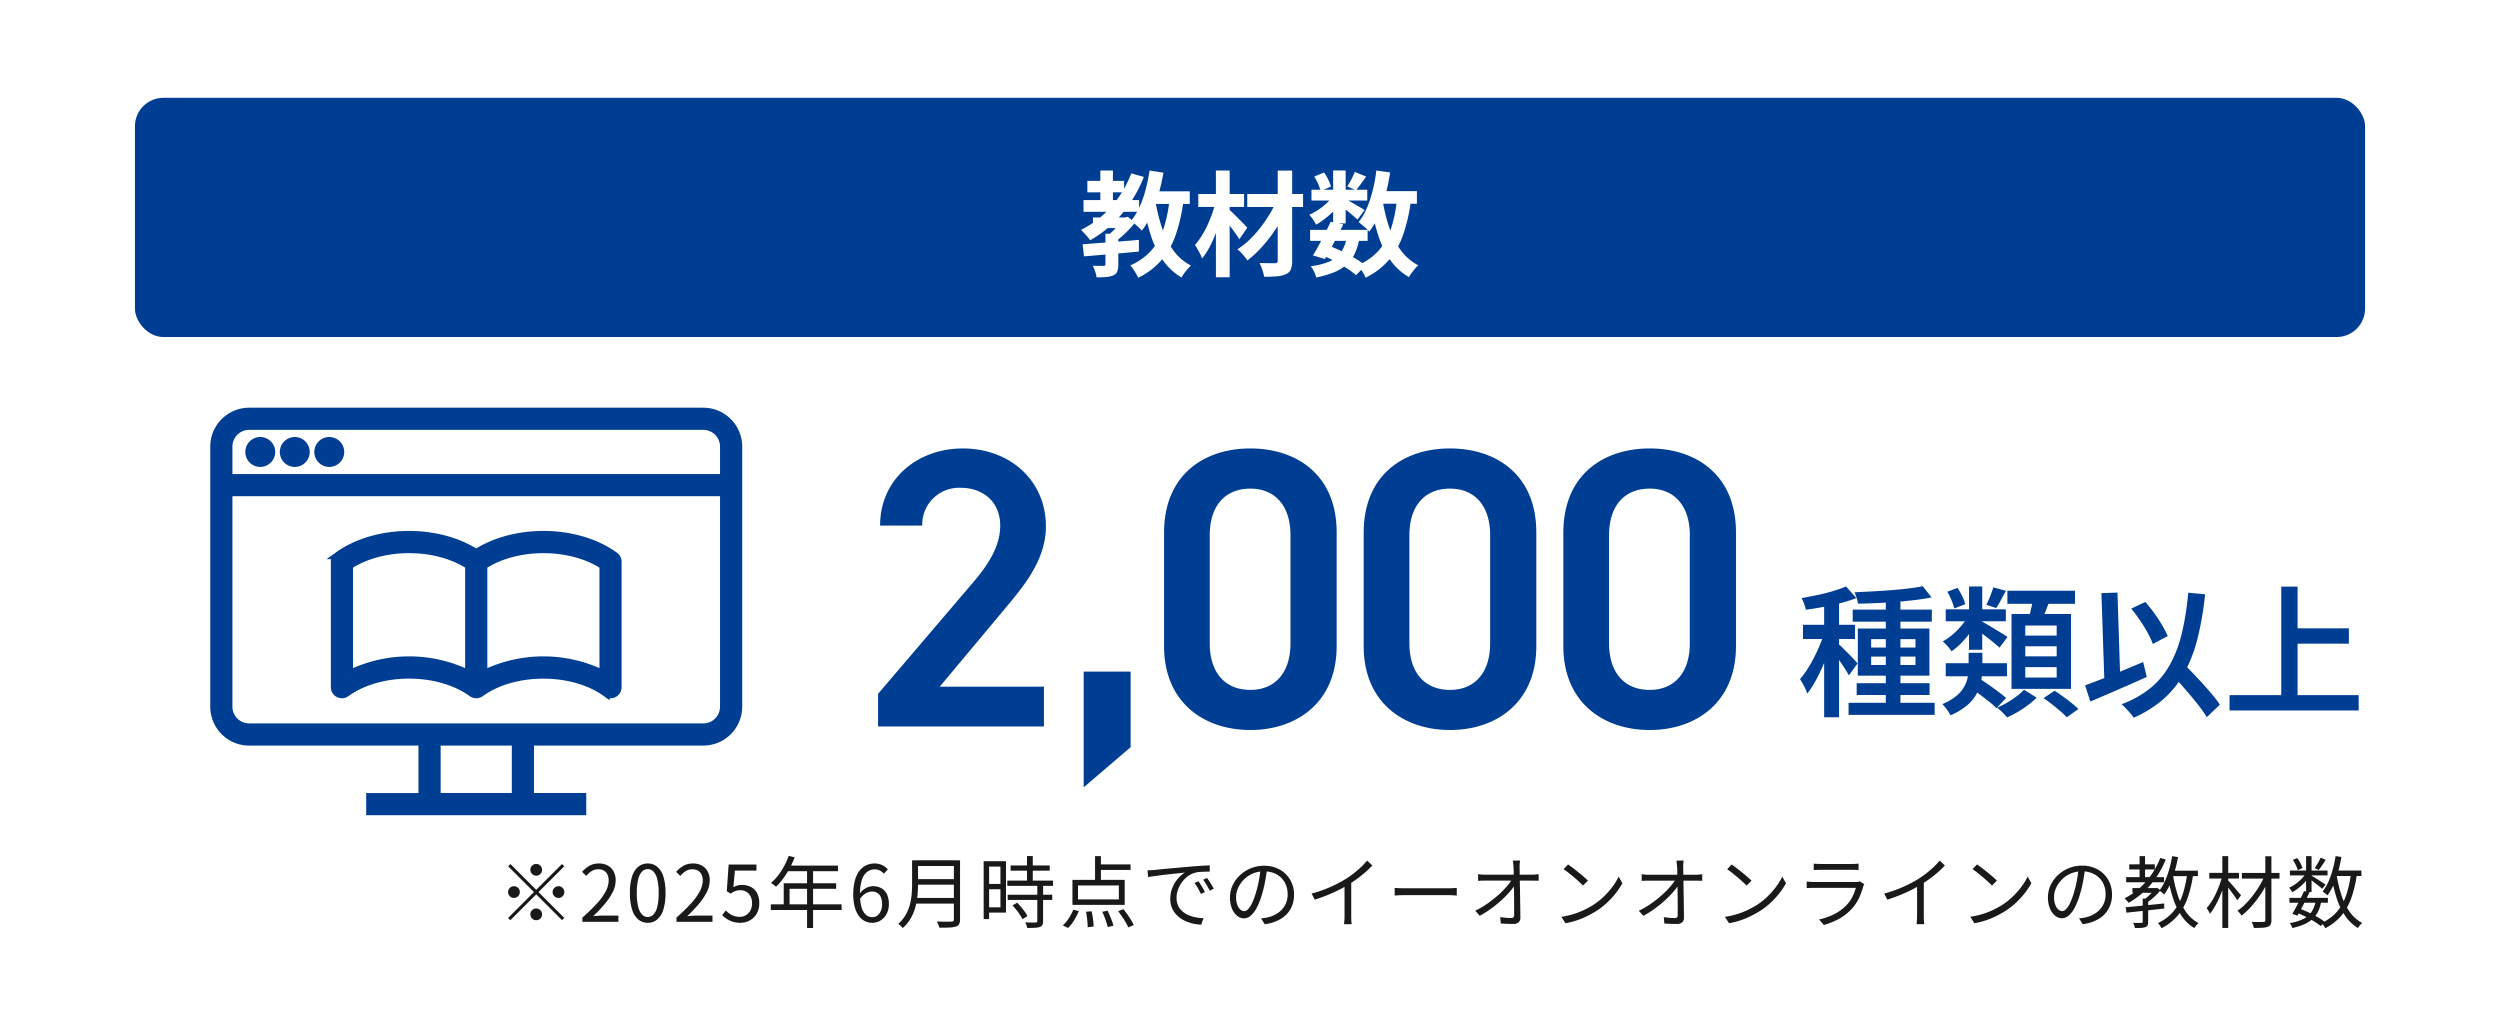 <svg xmlns="http://www.w3.org/2000/svg" width="352" height="143" viewBox="0 0 352 143"><g data-name="Group 135777"><path data-name="Rectangle 513" fill="#fff" d="M0 0h352v143H0z"/><path data-name="Path 58629" d="M146.984 96.686h-14.672l9.128-10.92c2.464-2.968 5.824-6.776 5.824-11.648 0-6.5-5.1-10.976-11.7-10.976-6.384 0-11.648 4.312-11.648 10.864h5.936a5.182 5.182 0 015.488-5.32c2.856 0 5.488 1.792 5.488 5.32 0 2.688-1.4 5.208-3.92 8.12l-13.276 15.568v4.592h23.352zm12.208-2.128h-6.608v16.3l6.608-5.656zm29.008-3.584V74.958c0-8.172-5.712-11.816-12.152-11.816S163.9 66.786 163.9 75.014v15.96c0 8.012 5.708 11.812 12.148 11.812s12.152-3.8 12.152-11.812zm-6.5-15.624v15.236c0 4.144-2.184 6.552-5.656 6.552-3.528 0-5.712-2.408-5.712-6.552V75.35c0-4.144 2.184-6.552 5.712-6.552 3.476 0 5.656 2.408 5.656 6.552zm34.612 15.624V74.958c0-8.176-5.712-11.816-12.152-11.816s-12.152 3.644-12.152 11.872v15.96c0 8.012 5.712 11.812 12.152 11.812s12.152-3.8 12.152-11.812zm-6.5-15.624v15.236c0 4.144-2.184 6.552-5.656 6.552-3.528 0-5.712-2.408-5.712-6.552V75.35c0-4.144 2.184-6.552 5.712-6.552 3.476 0 5.66 2.408 5.66 6.552zm34.612 15.624V74.958c0-8.176-5.712-11.816-12.152-11.816s-12.152 3.644-12.152 11.872v15.96c0 8.012 5.712 11.812 12.152 11.812s12.152-3.8 12.152-11.812zm-6.5-15.624v15.236c0 4.144-2.184 6.552-5.656 6.552-3.528 0-5.712-2.408-5.712-6.552V75.35c0-4.144 2.184-6.552 5.712-6.552 3.476 0 5.66 2.408 5.66 6.552z" fill="#003e93"/><path data-name="Path 58630" d="M265.52 83.993h2.06v15.86h-2.06zm-4.66 1.84H272v1.7h-11.14zm-.58 13.12h12.12v1.7h-12.12zm1.14-2.76h10.26v1.66h-10.26zm9.3-13.66l1.24 1.58q-1.06.22-2.33.37t-2.64.26q-1.37.11-2.75.17t-2.64.08a4.444 4.444 0 00-.19-.81 8.314 8.314 0 00-.29-.79q1.26-.06 2.58-.13t2.6-.17q1.28-.1 2.42-.24t2-.32zm-7.26 9.92v1.18h6.24v-1.18zm0-2.46v1.18h6.24v-1.18zm-1.88-1.5h10.08v6.64h-10.08zm-4.74-4.36h2.1v16.86h-2.1zm-2.98 3.84h7.32v2h-7.32zm3.1.78l1.28.56q-.3 1.08-.71 2.23t-.9 2.28q-.49 1.13-1.04 2.12a12.07 12.07 0 01-1.13 1.71 6.183 6.183 0 00-.45-1.05q-.31-.59-.57-.99a10.63 10.63 0 001.06-1.42q.52-.82.99-1.75t.85-1.88a17.713 17.713 0 00.62-1.81zm2.96-6.18l1.46 1.64a22.26 22.26 0 01-2.21.7q-1.21.32-2.47.55t-2.44.39a4.607 4.607 0 00-.24-.84 5.828 5.828 0 00-.36-.8q1.12-.2 2.27-.44t2.19-.56q1.04-.32 1.8-.64zm-1.04 8.12a7.044 7.044 0 01.56.52l.82.82q.44.44.79.82t.49.56l-1.22 1.68q-.18-.34-.48-.82t-.66-1l-.68-.98q-.32-.46-.56-.76zm15.08 2.68h8.62v1.84h-8.62zm0-7.58h8.46v1.68h-8.46zm6.7-3.1l1.78.5q-.38.66-.72 1.31a10.4 10.4 0 01-.66 1.11l-1.38-.46a12.974 12.974 0 00.54-1.21q.28-.71.44-1.25zm-3.42-.12h1.86v8.92h-1.86zm-3.06.74l1.44-.54a9.921 9.921 0 01.67 1.18 4.976 4.976 0 01.41 1.12l-1.54.6a6.3 6.3 0 00-.38-1.14 11.551 11.551 0 00-.6-1.22zm3.22 13.5l1.28-1.28q.62.38 1.33.88t1.36.99q.65.49 1.09.87l-1.36 1.44a10.179 10.179 0 00-1.02-.91q-.64-.51-1.35-1.04t-1.33-.95zm1.62-9.32q.28.14.79.44t1.09.65q.58.35 1.06.65t.7.46l-1.14 1.5q-.28-.28-.74-.66t-.98-.78q-.52-.4-1.01-.76t-.83-.58zm-1.92-.76l1.4.52a11.079 11.079 0 01-1.01 1.69 13.663 13.663 0 01-1.3 1.56 8.738 8.738 0 01-1.41 1.19 7.093 7.093 0 00-.57-.72 5.552 5.552 0 00-.67-.66 8.039 8.039 0 001.37-.95 10.631 10.631 0 001.25-1.26 7.863 7.863 0 00.94-1.37zm5.54-3.56h9.52v1.84h-9.52zm2.52 7.82v1.42h4.42v-1.42zm0 2.94v1.46h4.42v-1.46zm0-5.86v1.42h4.42v-1.42zm-1.94-1.62h8.38v10.54h-8.38zm3.06-2.32l2.36.28q-.32.9-.67 1.77t-.65 1.51l-1.78-.36q.14-.46.29-1.02t.27-1.14q.12-.58.18-1.04zm-1.3 12.98l1.78 1.12a11.612 11.612 0 01-1.2 1.03 14.821 14.821 0 01-1.47.98 15.2 15.2 0 01-1.49.77 8 8 0 00-.65-.7q-.41-.4-.75-.68a11.488 11.488 0 001.43-.72 13.809 13.809 0 001.34-.9 7.492 7.492 0 001.01-.9zm2.76 1.18l1.54-1.04q.56.36 1.2.82t1.21.92a12.132 12.132 0 01.95.84l-1.64 1.16a9.284 9.284 0 00-.88-.84q-.56-.48-1.18-.97t-1.2-.89zm-10.56-6.38h1.94v2.14a10.108 10.108 0 01-.16 1.75 6.458 6.458 0 01-.61 1.8 5.657 5.657 0 01-1.35 1.68 9.024 9.024 0 01-2.38 1.43 2.963 2.963 0 00-.3-.53q-.2-.29-.43-.58a5.572 5.572 0 00-.41-.47 7.564 7.564 0 001.98-1.15 4.709 4.709 0 001.11-1.31 4.468 4.468 0 00.49-1.36 7.486 7.486 0 00.12-1.3zm22.9-6.22l1.98-.94a19.841 19.841 0 011.26 1.58q.62.86 1.11 1.7a15.419 15.419 0 01.79 1.52l-2.1 1.12a10.95 10.95 0 00-.72-1.56 20.494 20.494 0 00-1.09-1.77q-.61-.89-1.23-1.65zm-6.5 10.8q1.02-.36 2.37-.89t2.84-1.15q1.49-.62 2.97-1.24l.5 2.1q-1.36.62-2.76 1.23t-2.72 1.18q-1.32.57-2.46 1.05zm11.78-2.02l1.66-1.5q.68.72 1.47 1.53t1.56 1.66q.77.85 1.43 1.63a14.91 14.91 0 011.08 1.42l-1.84 1.76a16.738 16.738 0 00-1.02-1.47q-.62-.81-1.36-1.68t-1.51-1.74q-.77-.87-1.47-1.61zm2.74-11.02l2.38.22a44.036 44.036 0 01-1.05 6.15 20.861 20.861 0 01-1.84 4.85 13.67 13.67 0 01-2.9 3.69 16.168 16.168 0 01-4.27 2.69 4.326 4.326 0 00-.45-.6q-.31-.36-.65-.72a7.667 7.667 0 00-.6-.58 14.19 14.19 0 004.11-2.31 11.448 11.448 0 002.73-3.32 17.793 17.793 0 001.66-4.43 39.223 39.223 0 00.88-5.64zm-12.22.06l2.26-.08.42 13.06-2.24.1zm26.54 4.96h8.3v2.16h-8.3zm-8.5 9.4h18.18v2.16h-18.18zm7.28-15.28h2.3v16.46h-2.3z" fill="#003e93"/><g data-name="Group 134737" fill="#003e93" stroke="#003e93"><path data-name="Path 389" d="M86.584 78.233c-5.26-3.824-14.013-3.964-19.532-.423-5.519-3.541-14.271-3.4-19.531.423a1.06 1.06 0 00-.437.858v17.664a1.06 1.06 0 001.683.858c4.7-3.419 12.958-3.419 17.662 0h.007a1.07 1.07 0 00.135.083h0l.015.007a1.076 1.076 0 00.131.054c.017.006.035.009.053.014s.065.018.1.023l.063.008c.021.002.06.006.091.007h.053a1.062 1.062 0 00.213-.025l.026-.008a1.067 1.067 0 00.2-.074l.016-.006h.008c.02-.011.039-.024.059-.036s.046-.027.067-.042h.007c4.7-3.419 12.957-3.42 17.662 0a1.06 1.06 0 001.683-.858V79.091a1.06 1.06 0 00-.437-.858M49.205 94.856V79.648c4.615-3.018 12.172-3.018 16.788 0v15.208a19.151 19.151 0 00-16.788 0m35.7 0a19.146 19.146 0 00-16.788 0V79.648c4.616-3.018 12.173-3.018 16.788 0z"/><path data-name="Path 390" d="M99.025 57.904H35.079a4.982 4.982 0 00-4.975 4.977v36.623a4.982 4.982 0 004.975 4.978h24.342v7.678h-7.363v2.122h29.989v-2.126h-7.364v-7.678h24.342a4.982 4.982 0 004.979-4.974V62.881a4.982 4.982 0 00-4.979-4.977m-63.946 2.121h63.946a2.859 2.859 0 012.855 2.856v4.365H32.225v-4.365a2.859 2.859 0 012.854-2.856m37.484 52.131H61.542v-7.678h11.021zm26.462-9.8H35.079a2.859 2.859 0 01-2.854-2.852V69.368h69.655v30.136a2.859 2.859 0 01-2.855 2.856"/><path data-name="Path 391" d="M41.499 65.241a1.605 1.605 0 10-1.6-1.605 1.6 1.6 0 001.6 1.605"/><path data-name="Path 392" d="M36.641 65.241a1.605 1.605 0 10-1.6-1.605 1.6 1.6 0 001.6 1.605"/><path data-name="Path 393" d="M46.357 65.241a1.605 1.605 0 10-1.6-1.605 1.6 1.6 0 001.6 1.605"/></g><g data-name="Group 135336" transform="translate(-800 -7794.715)"><rect data-name="Rectangle 423" width="314" height="33.68" rx="4" transform="translate(819 7808.488)" fill="#003e93"/><path data-name="Path 58628" d="M953.888 7825.335h4.544v1.492h-4.544zm-.788-5.152h5.172v1.616H953.1zm-.54 2.704h7.824v1.648h-7.824zm2.368-4.16h1.772v4.976h-1.772zm4.352.4l1.776.5a18.539 18.539 0 01-3.128 5.244 16.468 16.468 0 01-4.44 3.68 3.419 3.419 0 00-.352-.472q-.236-.28-.496-.552t-.432-.448a13.776 13.776 0 004.248-3.252 15.09 15.09 0 002.824-4.7zm-3.632 8.5h1.808v4.332a2.732 2.732 0 01-.144.976 1.025 1.025 0 01-.576.56 3.406 3.406 0 01-1 .224q-.568.048-1.336.048a4.3 4.3 0 00-.208-.832 5.837 5.837 0 00-.336-.8q.48.016.928.016h.592a.4.4 0 00.224-.064.248.248 0 00.048-.176zm2.384-2.292h.4l.352-.1 1.024.832a15.647 15.647 0 01-1.336 1.46 11.467 11.467 0 01-1.512 1.248 3.428 3.428 0 00-.424-.512q-.28-.288-.472-.464.352-.288.736-.664a9.653 9.653 0 00.712-.776 6.186 6.186 0 00.52-.72zm-5.6 3.776q1.008-.084 2.312-.176t2.756-.208q1.448-.112 2.856-.24v1.648q-1.344.128-2.736.248l-2.672.232q-1.284.112-2.324.192zm9.2-7.456h5.888v1.772h-5.888zm.224-2.928l1.952.3a29.328 29.328 0 01-.7 3.1 21.356 21.356 0 01-1.008 2.808 10.662 10.662 0 01-1.332 2.256 3.435 3.435 0 00-.424-.448q-.28-.256-.584-.516a5.308 5.308 0 00-.528-.4 8.347 8.347 0 001.2-1.944 15.706 15.706 0 00.868-2.444 24.662 24.662 0 00.556-2.712zm2.816 4l1.968.176a24.019 24.019 0 01-1.08 4.824 11.129 11.129 0 01-2.008 3.592 10.308 10.308 0 01-3.296 2.508 5.735 5.735 0 00-.288-.56q-.192-.332-.416-.66a3.672 3.672 0 00-.416-.52 8.526 8.526 0 002.952-2.088 8.8 8.8 0 001.736-3.088 19.376 19.376 0 00.848-4.184zm-1.984.3a24.494 24.494 0 00.936 3.816 11.4 11.4 0 001.592 3.136 7.085 7.085 0 002.464 2.124 6.113 6.113 0 00-.464.488q-.256.3-.488.608a4.6 4.6 0 00-.376.584 8.546 8.546 0 01-2.664-2.5 13.383 13.383 0 01-1.688-3.548 32 32 0 01-1.04-4.416zm12.928-.992h7.856v1.824h-7.856zm4.288-3.3h2.032v12.68a3.183 3.183 0 01-.192 1.248 1.3 1.3 0 01-.688.656 3.586 3.586 0 01-1.256.3q-.76.064-1.816.064a4.7 4.7 0 00-.248-.968 9.751 9.751 0 00-.392-.968q.656.016 1.3.024t.864.008a.525.525 0 00.312-.1.379.379 0 00.08-.28zm-.16 4.192l1.552.928a17.719 17.719 0 01-1.056 2.12 21.138 21.138 0 01-1.376 2.072 20.032 20.032 0 01-1.576 1.856 13.838 13.838 0 01-1.656 1.48 8.157 8.157 0 00-.648-.832 5.688 5.688 0 00-.76-.736 10.414 10.414 0 001.664-1.3 15.619 15.619 0 001.536-1.7 19.343 19.343 0 001.32-1.912 14.258 14.258 0 001-1.968zm-11.024-.9h6.448v1.824h-6.448zm2.48-3.3h1.936v15.024H971.2zm-.08 4.544l1.264.432q-.224.992-.552 2.032t-.732 2.04a17.644 17.644 0 01-.86 1.852 8.711 8.711 0 01-.992 1.48 5.819 5.819 0 00-.448-.976q-.3-.544-.544-.928a9.721 9.721 0 00.92-1.24 13.152 13.152 0 00.808-1.488q.368-.792.664-1.616a13.91 13.91 0 00.472-1.588zm1.872.88q.16.128.432.392t.6.592l.648.648q.32.32.576.592t.368.4l-1.116 1.632a9.311 9.311 0 00-.52-.792q-.328-.456-.68-.928t-.688-.888q-.336-.416-.576-.688zm11.472 2.928h8.1v1.548h-8.1zm.192-5.648h7.856v1.52h-7.856zm2.7 4.512l1.776.368q-.4.832-.856 1.712t-.9 1.7q-.448.824-.832 1.464l-1.68-.512q.384-.608.824-1.424t.88-1.688q.44-.868.792-1.62zm2.256 2.208l1.776.16a8.248 8.248 0 01-.664 2.168 4.775 4.775 0 01-1.164 1.536 6.3 6.3 0 01-1.768 1.056 13.774 13.774 0 01-2.48.712 3.405 3.405 0 00-.3-.848 3.821 3.821 0 00-.464-.736 9.877 9.877 0 002.612-.656 3.844 3.844 0 001.624-1.264 5.171 5.171 0 00.832-2.128zm1.136-9.232l1.616.656-.76 1.048q-.376.52-.68.888l-1.224-.544q.272-.416.576-1a9.963 9.963 0 00.476-1.048zm-3.04-.208h1.76v7.456h-1.76zm-2.656.864l1.376-.576a6.97 6.97 0 01.592 1.008 5.683 5.683 0 01.384.976l-1.472.64a4.722 4.722 0 00-.332-.996 9.744 9.744 0 00-.544-1.052zm2.7 2.608l1.232.752a7.225 7.225 0 01-1 1.28 13.225 13.225 0 01-1.304 1.192 10.984 10.984 0 01-1.368.936 8.027 8.027 0 00-.44-.72 4.541 4.541 0 00-.536-.672 7.844 7.844 0 001.3-.712 9.448 9.448 0 001.224-.976 5.428 5.428 0 00.9-1.08zm1.552.464q.224.112.616.336t.848.488q.456.264.832.488t.536.336l-1 1.332q-.224-.208-.576-.512t-.752-.624q-.4-.32-.768-.608t-.64-.464zm4.3-1.024h5.896v1.776h-5.884zm.176-2.912l1.952.288q-.256 1.648-.656 3.192a19.159 19.159 0 01-.968 2.848 11.159 11.159 0 01-1.32 2.3 3.681 3.681 0 00-.416-.448q-.272-.256-.576-.5t-.496-.416a8.318 8.318 0 001.16-1.976 16.5 16.5 0 00.824-2.5 23.272 23.272 0 00.508-2.788zm2.912 4l1.968.192a23.851 23.851 0 01-1.08 4.816 11.145 11.145 0 01-2.008 3.584 10.308 10.308 0 01-3.3 2.512 5.735 5.735 0 00-.272-.56q-.192-.336-.416-.664a3.672 3.672 0 00-.416-.52 8.306 8.306 0 002.952-2.08 8.883 8.883 0 001.736-3.1 19.376 19.376 0 00.844-4.18zm-2 .336a23.747 23.747 0 00.944 3.792 11.466 11.466 0 001.6 3.12 7.163 7.163 0 002.464 2.112 4.361 4.361 0 00-.464.472q-.256.3-.488.616a6.084 6.084 0 00-.376.576 8.411 8.411 0 01-2.672-2.48 13.274 13.274 0 01-1.684-3.528 31.815 31.815 0 01-1.04-4.392zm-8.42 7.648l1.024-1.3a19.839 19.839 0 011.88.816q.936.464 1.744.952a11.471 11.471 0 011.352.936l-1.344 1.36a10.5 10.5 0 00-1.248-.94q-.752-.5-1.632-.968t-1.776-.856z" fill="#fff" stroke="rgba(0,0,0,0)"/></g><path data-name="Path 58631" d="M75.5 123.295a.8.8 0 01-.583-.242.8.8 0 01-.242-.583.8.8 0 01.242-.585.8.8 0 01.583-.24.8.8 0 01.583.242.8.8 0 01.242.583.8.8 0 01-.242.583.8.8 0 01-.583.242zm0 1.99l3.63-3.63.319.319-3.63 3.631 3.63 3.63-.319.319-3.63-3.63-3.641 3.641-.319-.319 3.641-3.641-3.63-3.63.319-.319zm-2.31.32a.8.8 0 01-.242.583.8.8 0 01-.583.242.8.8 0 01-.583-.245.8.8 0 01-.242-.58.8.8 0 01.242-.583.8.8 0 01.583-.242.8.8 0 01.583.242.8.8 0 01.242.583zm4.62 0a.8.8 0 01.242-.583.8.8 0 01.583-.242.8.8 0 01.583.242.8.8 0 01.242.583.8.8 0 01-.242.583.8.8 0 01-.583.242.8.8 0 01-.583-.245.8.8 0 01-.242-.58zm-2.31 2.31a.8.8 0 01.583.242.8.8 0 01.242.583.8.8 0 01-.242.583.8.8 0 01-.583.242.8.8 0 01-.583-.242.8.8 0 01-.242-.583.8.8 0 01.242-.583.8.8 0 01.583-.242zm6.5 1.87v-.594a24.947 24.947 0 002.085-2.024 8.037 8.037 0 001.215-1.7 3.305 3.305 0 00.4-1.482 2.032 2.032 0 00-.16-.825 1.23 1.23 0 00-.49-.567 1.569 1.569 0 00-.836-.2 1.7 1.7 0 00-.918.264 3.033 3.033 0 00-.753.671l-.583-.572a4.2 4.2 0 011.04-.858 2.649 2.649 0 011.331-.319 2.524 2.524 0 011.249.292 2.05 2.05 0 01.814.825 2.564 2.564 0 01.292 1.249 3.7 3.7 0 01-.4 1.628 8.389 8.389 0 01-1.111 1.677 19.921 19.921 0 01-1.656 1.743q.319-.022.665-.05t.655-.028h2.233v.87zm9.2.143a2.034 2.034 0 01-1.326-.462 2.93 2.93 0 01-.874-1.397 7.592 7.592 0 01-.308-2.343A7.431 7.431 0 0189 123.4a2.854 2.854 0 01.875-1.369 2.065 2.065 0 011.325-.452 2.043 2.043 0 011.331.457 2.912 2.912 0 01.869 1.369 7.378 7.378 0 01.3 2.321 7.592 7.592 0 01-.3 2.343 2.952 2.952 0 01-.869 1.4 2.028 2.028 0 01-1.331.459zm0-.814a1.1 1.1 0 00.809-.352 2.412 2.412 0 00.539-1.105 8 8 0 00.192-1.931 7.861 7.861 0 00-.192-1.919 2.361 2.361 0 00-.539-1.089 1.108 1.108 0 00-.809-.347 1.114 1.114 0 00-.8.347 2.328 2.328 0 00-.544 1.089 7.861 7.861 0 00-.193 1.919 8 8 0 00.193 1.931 2.378 2.378 0 00.544 1.105 1.106 1.106 0 00.8.352zm4.045.671v-.594a24.947 24.947 0 002.085-2.024 8.037 8.037 0 001.215-1.7 3.305 3.305 0 00.4-1.479 2.032 2.032 0 00-.16-.825 1.23 1.23 0 00-.49-.567 1.569 1.569 0 00-.836-.2 1.7 1.7 0 00-.918.264 3.033 3.033 0 00-.753.671l-.588-.575a4.2 4.2 0 011.045-.858 2.649 2.649 0 011.331-.319 2.524 2.524 0 011.249.292 2.05 2.05 0 01.814.825 2.564 2.564 0 01.292 1.249 3.7 3.7 0 01-.4 1.628 8.389 8.389 0 01-1.111 1.677 19.92 19.92 0 01-1.657 1.743q.319-.022.665-.05t.655-.028h2.233v.87zm9.02.143a3.611 3.611 0 01-1.105-.154 3.27 3.27 0 01-.836-.4 4.839 4.839 0 01-.643-.517l.506-.66a4.254 4.254 0 00.511.434 2.475 2.475 0 00.644.33 2.5 2.5 0 00.825.127 1.664 1.664 0 00.863-.231 1.663 1.663 0 00.622-.66 2.1 2.1 0 00.23-1.012 1.9 1.9 0 00-.457-1.348 1.583 1.583 0 00-1.215-.49 1.828 1.828 0 00-.693.121 3.859 3.859 0 00-.649.352l-.539-.335.264-3.762h3.916v.862h-3.036l-.209 2.332a2.39 2.39 0 01.556-.237 2.4 2.4 0 01.654-.082 2.737 2.737 0 011.221.27 2.045 2.045 0 01.88.841 2.9 2.9 0 01.33 1.463 2.8 2.8 0 01-.38 1.5 2.574 2.574 0 01-.984.94 2.662 2.662 0 01-1.276.316zm6.787-9.427l.836.22a13.416 13.416 0 01-.721 1.564 11.829 11.829 0 01-.9 1.419 8.968 8.968 0 01-1 1.15l-.2-.17q-.126-.1-.264-.2a1.852 1.852 0 00-.248-.154 7.677 7.677 0 001-1.062 9.46 9.46 0 00.845-1.309 10.1 10.1 0 00.652-1.458zm-.165 1.375h7.1v.792h-7.5zm-.539 2.486h7.381v.781h-6.556v2.6h-.825zm-1.815 2.97h9.967v.792h-9.967zm5.1-5.038h.847v8.371h-.847zm9.2 7.634a2.353 2.353 0 01-1.067-.243 2.368 2.368 0 01-.858-.748 3.815 3.815 0 01-.567-1.252 6.7 6.7 0 01-.2-1.749 7.308 7.308 0 01.242-2.013 3.821 3.821 0 01.66-1.353 2.547 2.547 0 01.957-.755 2.764 2.764 0 011.122-.237 2.408 2.408 0 011.089.231 2.823 2.823 0 01.8.594l-.572.616a1.647 1.647 0 00-.572-.451 1.6 1.6 0 00-.7-.165 1.766 1.766 0 00-1.045.335 2.248 2.248 0 00-.754 1.106 6.285 6.285 0 00-.28 2.09 6.471 6.471 0 00.2 1.749 2.334 2.334 0 00.594 1.084 1.335 1.335 0 00.951.369 1.119 1.119 0 00.7-.231 1.6 1.6 0 00.484-.644 2.343 2.343 0 00.181-.951 2.572 2.572 0 00-.16-.952 1.293 1.293 0 00-.479-.616 1.43 1.43 0 00-.814-.214 1.756 1.756 0 00-.836.247 2.585 2.585 0 00-.858.852l-.033-.792a3.043 3.043 0 01.561-.567 2.452 2.452 0 01.654-.363 1.966 1.966 0 01.677-.127 2.38 2.38 0 011.182.28 1.915 1.915 0 01.781.842 3.136 3.136 0 01.28 1.408 2.83 2.83 0 01-.319 1.369 2.429 2.429 0 01-.841.918 2.129 2.129 0 01-1.16.333zm6.1-8.8h5.731v.8h-5.726zm0 2.651h5.786v.781h-5.781zm-.083 2.651h5.819v.8h-5.819zm-.429-5.3h.836v3.388q0 .715-.071 1.529a9.746 9.746 0 01-.292 1.638 6.779 6.779 0 01-.654 1.6 5.2 5.2 0 01-1.15 1.391 1.382 1.382 0 00-.17-.209q-.12-.121-.237-.226a1.353 1.353 0 00-.22-.156 5.052 5.052 0 001.062-1.285 5.889 5.889 0 00.583-1.424 8.612 8.612 0 00.253-1.468q.06-.732.061-1.392zm5.885 0h.869v8.314a1.375 1.375 0 01-.132.671.785.785 0 01-.44.341 3.34 3.34 0 01-.891.137q-.572.028-1.452.028a1.434 1.434 0 00-.082-.286q-.061-.15-.132-.313a2.588 2.588 0 00-.138-.27q.462.011.886.016t.737 0q.313-.006.434-.006a.417.417 0 00.269-.077.344.344 0 00.072-.248zm7.986.726h5.508v.737h-5.508zm-.462 2.129h6.435v.748h-6.435zm.055 1.991h6.27v.737h-6.27zm2.715-5.442h.814v3.916h-.814zm1.454 4.081h.814v5.07a1.213 1.213 0 01-.1.545.59.59 0 01-.352.28 2.361 2.361 0 01-.693.121q-.429.022-1.1.022a1.9 1.9 0 00-.1-.391 3.1 3.1 0 00-.171-.39q.506.011.924.016t.547-.003a.279.279 0 00.177-.045.216.216 0 00.049-.165zm-3.498 2.87l.66-.385q.275.275.561.616t.523.669a3.445 3.445 0 01.358.605l-.7.429a4.024 4.024 0 00-.346-.611q-.226-.336-.5-.682t-.556-.641zm-3.663-6.225h2.75v7.238h-2.75v-.748h1.969v-5.731h-1.969zm.033 3.2h2.3v.748h-2.3zm-.429-3.2h.77v8.14h-.767zm15.686-.715h.825v3.751h-.825zm-2.4 4.125v1.969h5.753v-1.969zm-.783-.785h7.359v3.52H151zm3.564-2.178h4.62v.781h-4.62zm-1.65 6.666l.781-.066a7.38 7.38 0 01.148.742q.061.4.1.77a6.219 6.219 0 01.038.633l-.836.11q0-.275-.028-.649t-.082-.781q-.051-.403-.117-.755zm2.277.011l.748-.165a7.8 7.8 0 01.336.721q.159.391.3.753a4.126 4.126 0 01.193.638l-.8.209a5.946 5.946 0 00-.179-.645q-.121-.374-.275-.77t-.319-.74zm2.244-.088l.737-.286q.286.352.566.748t.522.786a5.382 5.382 0 01.374.7l-.781.33a5.22 5.22 0 00-.352-.7q-.231-.4-.512-.808t-.55-.766zm-6.314-.22l.781.209a8.974 8.974 0 01-.665 1.287 5.4 5.4 0 01-.849 1.082l-.748-.363a4.477 4.477 0 00.836-.984 7.477 7.477 0 00.649-1.227zm10.443-5.529q.308-.011.566-.028l.412-.027q.264-.033.765-.082t1.149-.11q.649-.06 1.4-.126l1.507-.132q.605-.055 1.144-.093t1-.066q.462-.028.825-.038v.88q-.308 0-.7.011t-.781.044a3.238 3.238 0 00-.671.121 3.2 3.2 0 00-1.051.566 3.926 3.926 0 00-.8.875 4.129 4.129 0 00-.5 1.023 3.322 3.322 0 00-.173 1.02 2.649 2.649 0 00.22 1.116 2.366 2.366 0 00.6.809 3.3 3.3 0 00.863.539 4.929 4.929 0 001.029.313 6.437 6.437 0 001.084.116l-.319.913a6.188 6.188 0 01-1.233-.169 5.511 5.511 0 01-1.177-.429 3.962 3.962 0 01-1-.71 3.181 3.181 0 01-.693-1 3.207 3.207 0 01-.253-1.309 4.119 4.119 0 01.3-1.59 4.705 4.705 0 01.775-1.281 3.951 3.951 0 01.979-.847q-.352.044-.875.1l-1.116.115q-.594.06-1.194.137t-1.117.148q-.517.071-.869.149zm7.183 1.529q.121.176.291.445t.336.55a4.96 4.96 0 01.275.534l-.561.264q-.187-.407-.418-.809a7.634 7.634 0 00-.484-.742zm1.2-.462q.132.176.308.44t.347.545q.17.28.3.534l-.572.275q-.2-.407-.435-.8t-.49-.737zm8.47-1.342q-.11.858-.281 1.793a16.8 16.8 0 01-.436 1.82 10.169 10.169 0 01-.731 1.892 3.757 3.757 0 01-.864 1.144 1.494 1.494 0 01-.968.385 1.5 1.5 0 01-.935-.352 2.516 2.516 0 01-.737-1.018 3.948 3.948 0 01-.286-1.567 4.04 4.04 0 01.368-1.7 4.59 4.59 0 011.023-1.424 4.939 4.939 0 011.535-.984 4.884 4.884 0 011.881-.363 4.546 4.546 0 011.743.319 3.96 3.96 0 011.326.875 3.891 3.891 0 01.847 1.287 4.127 4.127 0 01.3 1.568 4.117 4.117 0 01-.49 2.035 3.814 3.814 0 01-1.412 1.418 5.8 5.8 0 01-2.228.726l-.517-.814.506-.066q.242-.033.44-.077a4.355 4.355 0 001.032-.384 3.521 3.521 0 00.9-.66 3.045 3.045 0 00.632-.957 3.218 3.218 0 00.236-1.27 3.478 3.478 0 00-.22-1.249 2.942 2.942 0 00-.649-1.017 3.064 3.064 0 00-1.045-.693 3.68 3.68 0 00-1.408-.253 3.928 3.928 0 00-1.633.33 3.949 3.949 0 00-1.246.869 3.964 3.964 0 00-.786 1.166 3.09 3.09 0 00-.275 1.237 3.047 3.047 0 00.182 1.138 1.6 1.6 0 00.44.654.817.817 0 00.511.209.8.8 0 00.539-.258 2.973 2.973 0 00.561-.836 9.682 9.682 0 00.561-1.5 16.146 16.146 0 00.412-1.683q.171-.891.247-1.749zm6.259 3.542a18 18 0 002.662-.935 17.474 17.474 0 002.145-1.122q.572-.363 1.117-.786a13.424 13.424 0 001.029-.885 10.8 10.8 0 00.858-.913l.737.682q-.462.5-1 .968t-1.139.908q-.6.434-1.248.841-.605.363-1.364.748t-1.617.726q-.858.341-1.738.627zm4.631-1.6l.946-.286v5.021q0 .209.006.44t.022.429a2.888 2.888 0 00.038.308h-1.079q.011-.11.027-.308t.033-.433q.011-.231.011-.44zm7.062.8l.407.028q.242.017.534.022t.589.005h6.028q.418 0 .715-.022l.473-.033v1.078l-.49-.033q-.325-.022-.687-.022H197.9q-.451 0-.858.016t-.671.038zm17.655-3.85q-.033.22-.049.457t-.016.467q.011.3.016.8t.017 1.128l.022 1.32.022 1.386.022 1.331q.011.638.011 1.155a.831.831 0 01-.253.655 1.092 1.092 0 01-.748.226q-.418 0-.885-.016t-.874-.05l-.077-.9q.4.066.82.1t.731.033a.389.389 0 00.319-.11.521.521 0 00.088-.33v-.957q0-.561-.005-1.215t-.016-1.326l-.022-1.293q-.011-.622-.017-1.127-.005-.506-.027-.8-.022-.319-.044-.533t-.059-.393zm-5.907 1.925l.5.044q.258.022.512.022h6.578q.22 0 .5-.028t.435-.038v.924q-.187-.011-.446-.016t-.456-.006h-6.59q-.275 0-.528.006t-.506.027zm-.407 5.137a11.751 11.751 0 001.678-.973 16.665 16.665 0 001.479-1.155 13.146 13.146 0 001.2-1.188 7.64 7.64 0 00.814-1.084l.44-.011.011.748a8.939 8.939 0 01-.825 1.073 14.4 14.4 0 01-1.183 1.188 16.741 16.741 0 01-1.43 1.15 13.8 13.8 0 01-1.546.968zm13.068-6.512q.3.2.682.49t.786.616q.4.325.753.633t.583.539l-.693.693q-.209-.209-.539-.517t-.726-.644q-.4-.336-.781-.638t-.693-.5zm-.946 7.37a11.317 11.317 0 001.766-.4 10.979 10.979 0 001.458-.572 13.13 13.13 0 001.177-.638 9.491 9.491 0 001.562-1.215 10.942 10.942 0 001.254-1.425 8.85 8.85 0 00.858-1.408l.528.935a10.339 10.339 0 01-.924 1.386 11.858 11.858 0 01-1.243 1.353 10.188 10.188 0 01-1.531 1.185q-.55.341-1.2.671a11.721 11.721 0 01-1.43.6 11.226 11.226 0 01-1.688.434zm17.226-7.92q-.033.22-.049.457t-.016.467q.011.3.016.8t.017 1.128l.022 1.32.022 1.386.022 1.331q.011.638.008 1.16a.831.831 0 01-.253.655 1.092 1.092 0 01-.748.226q-.418 0-.885-.016t-.874-.05l-.077-.9q.4.066.82.1t.731.033a.389.389 0 00.319-.11.521.521 0 00.088-.33v-.957q0-.561-.005-1.215t-.016-1.33l-.022-1.293q-.011-.622-.017-1.127-.005-.506-.027-.8-.022-.319-.044-.533t-.055-.391zm-5.908 1.933l.5.044q.258.022.512.022h6.578q.22 0 .5-.028t.435-.038v.924q-.187-.011-.446-.016t-.456-.006h-6.589q-.275 0-.528.006t-.506.027zm-.407 5.137a11.751 11.751 0 001.678-.973 16.665 16.665 0 001.479-1.156 13.146 13.146 0 001.2-1.188 7.64 7.64 0 00.814-1.084l.44-.011.011.748a8.939 8.939 0 01-.825 1.073 14.4 14.4 0 01-1.183 1.188 16.741 16.741 0 01-1.43 1.15 13.8 13.8 0 01-1.546.968zm13.068-6.512q.3.2.682.49t.786.616q.4.325.753.633t.583.539l-.693.693q-.209-.209-.539-.517t-.726-.644q-.4-.336-.781-.638t-.693-.5zm-.946 7.37a11.317 11.317 0 001.766-.4 10.979 10.979 0 001.458-.572 13.13 13.13 0 001.177-.638 9.491 9.491 0 001.562-1.215 10.942 10.942 0 001.254-1.425 8.85 8.85 0 00.858-1.408l.528.935a10.339 10.339 0 01-.924 1.386 11.858 11.858 0 01-1.244 1.357 10.188 10.188 0 01-1.529 1.173q-.55.341-1.2.671a11.721 11.721 0 01-1.43.6 11.226 11.226 0 01-1.688.434zm12.507-7.5a4.518 4.518 0 00.473.044q.253.011.517.011h4.323q.264 0 .528-.011a4.169 4.169 0 00.473-.044v.913q-.2-.022-.467-.027t-.544-.006h-4.312q-.253 0-.506.011l-.484.022zm7.117 2.9q-.033.066-.083.159a.55.55 0 00-.061.16 9.944 9.944 0 01-.6 1.634 5.905 5.905 0 01-1 1.491 6.924 6.924 0 01-1.876 1.474 10.624 10.624 0 01-2.069.826l-.68-.781a8.43 8.43 0 002.167-.759 6.381 6.381 0 001.705-1.254 4.746 4.746 0 00.831-1.182 6.5 6.5 0 00.479-1.248h-5.842q-.2 0-.484.005t-.594.027v-.924q.308.033.583.049t.495.016h5.8a2.667 2.667 0 00.352-.022.83.83 0 00.253-.066zm2.805 1.32a18 18 0 002.662-.935 17.474 17.474 0 002.144-1.12q.572-.363 1.117-.786a13.424 13.424 0 001.028-.885 10.8 10.8 0 00.858-.913l.737.682q-.462.5-1 .968t-1.139.908q-.6.434-1.249.841-.605.363-1.364.748t-1.617.726q-.858.341-1.738.627zm4.631-1.6l.946-.286v5.023q0 .209.006.44t.022.429a2.888 2.888 0 00.038.308h-1.078q.011-.11.027-.308t.027-.429q.011-.231.011-.44zm8.437-2.5q.3.2.682.49t.786.616q.4.325.753.633t.583.539l-.693.693q-.209-.209-.539-.517t-.726-.644q-.4-.336-.781-.638t-.693-.5zm-.946 7.37a11.317 11.317 0 001.766-.4 10.979 10.979 0 001.458-.572 13.13 13.13 0 001.177-.638 9.491 9.491 0 001.562-1.215 10.942 10.942 0 001.254-1.425 8.85 8.85 0 00.858-1.408l.528.935a10.339 10.339 0 01-.924 1.386 11.859 11.859 0 01-1.243 1.353 10.189 10.189 0 01-1.53 1.187q-.55.341-1.2.671a11.721 11.721 0 01-1.43.6 11.226 11.226 0 01-1.692.438zm16.17-6.82q-.11.858-.28 1.793a16.8 16.8 0 01-.435 1.815 10.169 10.169 0 01-.731 1.892 3.758 3.758 0 01-.864 1.144 1.494 1.494 0 01-.968.385 1.5 1.5 0 01-.935-.352 2.516 2.516 0 01-.737-1.018 3.949 3.949 0 01-.286-1.567 4.04 4.04 0 01.368-1.7 4.59 4.59 0 011.023-1.424 4.939 4.939 0 011.535-.984 4.884 4.884 0 011.881-.363 4.545 4.545 0 011.743.319 3.959 3.959 0 011.326.875 3.891 3.891 0 01.847 1.287 4.126 4.126 0 01.3 1.568 4.117 4.117 0 01-.49 2.035 3.815 3.815 0 01-1.408 1.43 5.8 5.8 0 01-2.227.726l-.517-.814.506-.066q.242-.033.44-.077a4.355 4.355 0 001.023-.381 3.521 3.521 0 00.9-.66 3.045 3.045 0 00.633-.957 3.218 3.218 0 00.236-1.27 3.478 3.478 0 00-.22-1.249 2.943 2.943 0 00-.649-1.017 3.064 3.064 0 00-1.045-.693 3.68 3.68 0 00-1.408-.253 3.928 3.928 0 00-1.633.33 3.949 3.949 0 00-1.243.864 3.964 3.964 0 00-.786 1.166 3.09 3.09 0 00-.275 1.237 3.047 3.047 0 00.182 1.138 1.6 1.6 0 00.44.654.817.817 0 00.512.209.8.8 0 00.539-.258 2.973 2.973 0 00.561-.836 9.683 9.683 0 00.561-1.5 16.144 16.144 0 00.413-1.683q.17-.891.247-1.749zm6.666 2.772h3.311v.671h-3.311zm-.452-3.334h3.6v.715h-3.6zm-.44 1.8h5.34v.726h-5.335zm1.892-2.959h.77v3.333h-.77zm2.915.253l.77.22a12.618 12.618 0 01-2.161 3.586 11.628 11.628 0 01-3.064 2.519q-.055-.077-.16-.2t-.22-.237q-.115-.115-.2-.192a10 10 0 003.008-2.343 11.413 11.413 0 002.028-3.349zm-2.475 5.731h.77v3.26a1.228 1.228 0 01-.077.49.516.516 0 01-.308.259 2.044 2.044 0 01-.594.11q-.363.022-.891.022a1.873 1.873 0 00-.092-.369 2.172 2.172 0 00-.16-.358q.407.011.726.011t.44-.011a.213.213 0 00.148-.039.174.174 0 00.039-.126zm1.7-1.485h.176l.154-.044.473.352a8.106 8.106 0 01-.908.957 8.429 8.429 0 01-1.007.792 2.167 2.167 0 00-.209-.225q-.132-.127-.22-.2a5 5 0 00.577-.446 7.5 7.5 0 00.544-.533 4.623 4.623 0 00.418-.517zm-4.092 2.7q.671-.055 1.557-.143t1.881-.192l1.986-.2v.715q-.946.11-1.914.215l-1.837.2-1.573.171zm6.248-5.148h3.916v.77h-3.916zm.286-2.046l.836.132a18.986 18.986 0 01-.473 2 15.355 15.355 0 01-.654 1.81 7.621 7.621 0 01-.831 1.469 2.216 2.216 0 00-.187-.187q-.121-.11-.258-.214a2.063 2.063 0 00-.237-.16 6.347 6.347 0 00.8-1.347 12.25 12.25 0 00.6-1.672 16.774 16.774 0 00.41-1.832zm2.112 2.475l.847.088a16.621 16.621 0 01-.786 3.339 8.031 8.031 0 01-1.407 2.49 7.339 7.339 0 01-2.271 1.76 2.142 2.142 0 00-.129-.242q-.088-.143-.182-.28a1.127 1.127 0 00-.182-.214 6.319 6.319 0 002.136-1.577 7.018 7.018 0 001.292-2.293 15.075 15.075 0 00.688-3.072zm-1.98.231a17.791 17.791 0 00.688 2.849 8.784 8.784 0 001.155 2.327 5.015 5.015 0 001.749 1.544 2.008 2.008 0 00-.214.2 2.429 2.429 0 00-.215.258q-.1.138-.165.248a5.886 5.886 0 01-1.8-1.721 9.641 9.641 0 01-1.2-2.491 21 21 0 01-.737-3.091zm9.691-.341h5.3v.792h-5.3zm3.3-2.354h.858v8.975a1.4 1.4 0 01-.115.649.691.691 0 01-.4.308 2.4 2.4 0 01-.759.137q-.5.028-1.2.028a2.894 2.894 0 00-.121-.424 3.816 3.816 0 00-.176-.424q.539.011 1.012.011t.627-.011a.321.321 0 00.214-.055.279.279 0 00.061-.209zm-.088 2.717l.66.407a12.847 12.847 0 01-.743 1.469 15.33 15.33 0 01-.957 1.441 14.151 14.151 0 01-1.082 1.294 10.053 10.053 0 01-1.139 1.034 2.954 2.954 0 00-.264-.363 2.176 2.176 0 00-.319-.319 7.43 7.43 0 001.122-.935 12.185 12.185 0 001.072-1.232 14.727 14.727 0 00.935-1.38 11.429 11.429 0 00.721-1.417zm-7.8-.374h4.18v.8h-4.18zm1.837-2.354h.825v10.108h-.825zm-.033 2.849l.572.2q-.165.682-.412 1.391t-.55 1.392a14.148 14.148 0 01-.638 1.271 6.76 6.76 0 01-.687 1.006 3 3 0 00-.215-.412q-.137-.226-.247-.38a7.414 7.414 0 00.66-.885 9.718 9.718 0 00.616-1.117q.286-.6.517-1.232a12.451 12.451 0 00.391-1.235zm.792.528q.1.1.3.314t.429.478q.231.264.457.534t.412.484q.187.215.275.325l-.528.7q-.132-.22-.368-.556t-.506-.7q-.27-.363-.517-.677t-.391-.49zm8.69 2.5h5.412v.682h-5.412zm.066-3.85h5.3v.682h-5.3zm1.98 2.893l.781.176q-.253.528-.555 1.127t-.594 1.155q-.292.555-.545 1l-.726-.253q.242-.418.539-.968t.589-1.139q.298-.596.518-1.102zm1.65 1.364l.77.1a5 5 0 01-.435 1.413 3.535 3.535 0 01-.786 1.051 4.362 4.362 0 01-1.188.754 8.754 8.754 0 01-1.656.517 1.765 1.765 0 00-.148-.363 1.9 1.9 0 00-.214-.33 6.764 6.764 0 001.9-.578 3.018 3.018 0 001.175-1.009 4.046 4.046 0 00.589-1.559zm.693-6.072l.715.308q-.242.385-.5.77a7.748 7.748 0 01-.489.66l-.561-.275a7.658 7.658 0 00.451-.709 7.807 7.807 0 00.391-.758zm-2.046-.22h.77v5.06h-.77zm-1.859.528l.616-.253a5.394 5.394 0 01.445.726 3.469 3.469 0 01.281.693l-.66.286a3.506 3.506 0 00-.264-.7 6.886 6.886 0 00-.411-.756zm1.881 1.815l.55.319a5.479 5.479 0 01-.676.924 7.827 7.827 0 01-.891.852 6.6 6.6 0 01-.952.655 2.166 2.166 0 00-.2-.33 1.823 1.823 0 00-.253-.3 5.483 5.483 0 00.924-.539 5.919 5.919 0 00.858-.748 4.524 4.524 0 00.647-.837zm.66.374q.143.077.435.253t.621.385l.605.385a4.582 4.582 0 01.4.275l-.462.594q-.143-.132-.407-.341t-.567-.44l-.577-.44q-.275-.209-.451-.319zm3.19-.682h3.916v.77h-3.916zm.275-2.035l.825.121a18.825 18.825 0 01-.457 2.074 14.148 14.148 0 01-.654 1.848 7.325 7.325 0 01-.858 1.49 1.809 1.809 0 00-.187-.181q-.121-.1-.258-.209l-.226-.17a6.408 6.408 0 00.814-1.369 11.485 11.485 0 00.6-1.705 18.093 18.093 0 00.408-1.903zm2.156 2.475l.847.088a16.5 16.5 0 01-.786 3.344 8.045 8.045 0 01-1.402 2.482 7.478 7.478 0 01-2.271 1.771 1.512 1.512 0 00-.132-.248q-.088-.137-.181-.275a1.563 1.563 0 00-.181-.226 6.356 6.356 0 002.133-1.564 6.953 6.953 0 001.293-2.288 15.077 15.077 0 00.687-3.088zm-1.991.242a17.629 17.629 0 00.688 2.843 8.7 8.7 0 001.16 2.321 4.989 4.989 0 001.742 1.531q-.1.088-.215.209a2.8 2.8 0 00-.214.253 2.107 2.107 0 00-.165.253 5.765 5.765 0 01-1.8-1.71 9.641 9.641 0 01-1.2-2.491 20.991 20.991 0 01-.737-3.091zm-5.588 5.269l.429-.561q.66.242 1.309.555t1.21.644a9.006 9.006 0 01.957.638l-.572.594a7.223 7.223 0 00-.913-.649q-.539-.33-1.161-.649t-1.252-.576z" fill="#191919"/></g></svg>